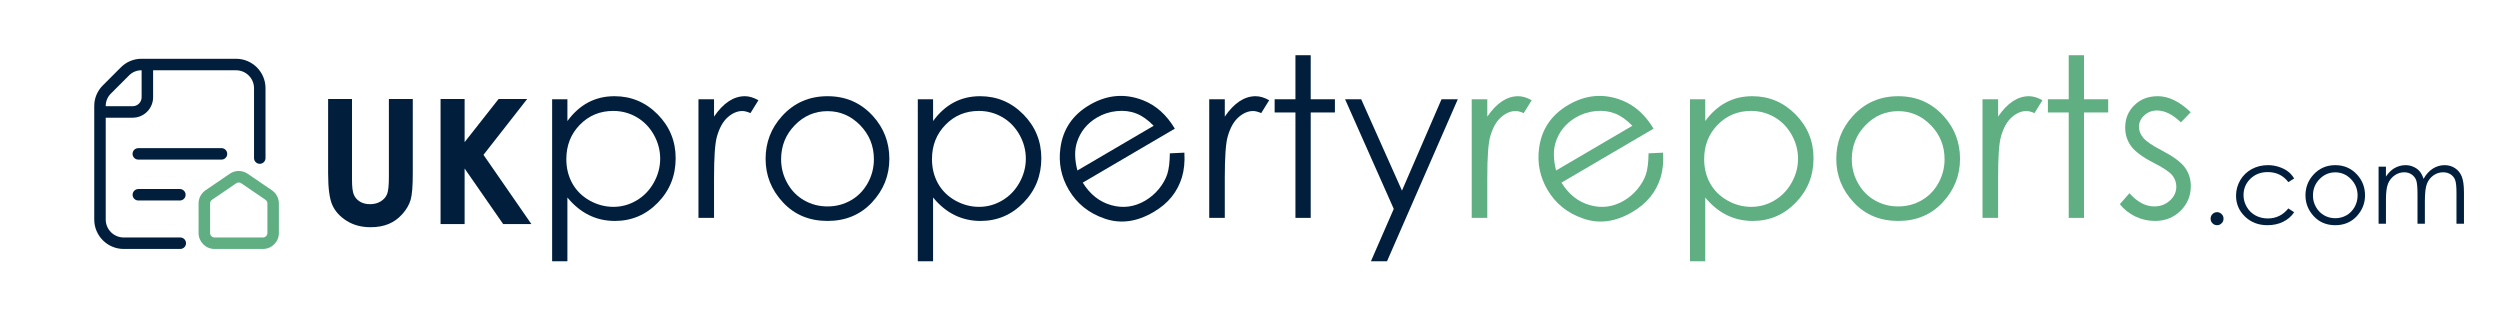 <?xml version="1.0" encoding="utf-8"?>
<!-- Generator: Adobe Illustrator 16.0.0, SVG Export Plug-In . SVG Version: 6.00 Build 0)  -->
<!DOCTYPE svg PUBLIC "-//W3C//DTD SVG 1.1//EN" "http://www.w3.org/Graphics/SVG/1.1/DTD/svg11.dtd">
<svg version="1.1" id="Layer_1" xmlns="http://www.w3.org/2000/svg" xmlns:xlink="http://www.w3.org/1999/xlink" x="0px" y="0px"
	 width="341px" height="42.333px" viewBox="-17.917 0 341 42.333" enable-background="new -17.917 0 341 42.333"
	 xml:space="preserve">
<g>
	<path fill="#011F3D" d="M284.492,28.938c0.244,0,0.447,0.093,0.619,0.263c0.178,0.17,0.262,0.379,0.262,0.626
		c0,0.248-0.084,0.456-0.262,0.627c-0.172,0.178-0.375,0.262-0.619,0.262s-0.457-0.084-0.627-0.262
		c-0.17-0.171-0.254-0.379-0.254-0.627c0-0.247,0.084-0.456,0.254-0.626S284.248,28.938,284.492,28.938z"/>
	<path fill="#011F3D" d="M295.007,24.346l-0.797,0.495c-0.684-0.912-1.623-1.368-2.809-1.368c-0.951,0-1.74,0.306-2.365,0.912
		c-0.627,0.615-0.936,1.354-0.936,2.227c0,0.564,0.139,1.098,0.434,1.6c0.285,0.502,0.68,0.889,1.182,1.167s1.066,0.417,1.693,0.417
		c1.145,0,2.078-0.459,2.801-1.367l0.797,0.518c-0.375,0.564-0.873,0.997-1.504,1.303c-0.625,0.313-1.336,0.467-2.141,0.467
		c-1.229,0-2.252-0.394-3.061-1.174c-0.813-0.781-1.221-1.732-1.221-2.853c0-0.758,0.193-1.453,0.568-2.103
		c0.381-0.649,0.904-1.152,1.564-1.518c0.664-0.357,1.406-0.543,2.227-0.543c0.514,0,1.012,0.082,1.49,0.238
		c0.484,0.158,0.891,0.361,1.223,0.615C294.486,23.631,294.771,23.953,295.007,24.346z"/>
	<path fill="#011F3D" d="M300.615,22.526c1.203,0,2.195,0.436,2.984,1.303c0.719,0.793,1.074,1.731,1.074,2.814
		c0,1.09-0.379,2.036-1.133,2.852c-0.762,0.815-1.734,1.221-2.926,1.221c-1.197,0-2.172-0.405-2.93-1.221s-1.135-1.762-1.135-2.852
		c0-1.075,0.363-2.014,1.074-2.807C298.419,22.965,299.41,22.526,300.615,22.526z M300.615,23.508c-0.834,0-1.549,0.305-2.148,0.924
		c-0.6,0.618-0.896,1.359-0.896,2.233c0,0.564,0.131,1.09,0.41,1.573c0.27,0.486,0.641,0.861,1.105,1.129
		c0.463,0.266,0.973,0.397,1.529,0.397s1.059-0.132,1.531-0.397c0.463-0.268,0.826-0.643,1.105-1.129
		c0.27-0.483,0.408-1.009,0.408-1.573c0-0.874-0.301-1.615-0.904-2.233C302.154,23.813,301.439,23.508,300.615,23.508z"/>
	<path fill="#011F3D" d="M306.521,22.729h1.004v1.348c0.344-0.501,0.707-0.862,1.074-1.09c0.502-0.306,1.035-0.461,1.596-0.461
		c0.383,0,0.738,0.074,1.07,0.225c0.35,0.146,0.619,0.344,0.836,0.59c0.221,0.245,0.406,0.597,0.557,1.053
		c0.34-0.606,0.758-1.072,1.252-1.389c0.502-0.317,1.035-0.479,1.615-0.479c0.541,0,1.012,0.138,1.422,0.412
		c0.418,0.271,0.723,0.647,0.92,1.139c0.197,0.482,0.301,1.213,0.301,2.188v4.25h-1.023v-4.25c0-0.836-0.059-1.407-0.186-1.721
		c-0.111-0.313-0.32-0.564-0.604-0.757c-0.289-0.191-0.629-0.286-1.031-0.286c-0.486,0-0.928,0.141-1.33,0.429
		c-0.4,0.29-0.695,0.665-0.881,1.144c-0.189,0.48-0.277,1.275-0.277,2.393v3.049h-1.006V26.53c0-0.946-0.053-1.58-0.17-1.916
		c-0.119-0.336-0.324-0.604-0.617-0.809c-0.291-0.202-0.635-0.305-1.037-0.305c-0.459,0-0.896,0.139-1.297,0.422
		c-0.402,0.277-0.701,0.652-0.898,1.128c-0.188,0.472-0.285,1.19-0.285,2.164v3.3h-1.004V22.729z"/>
</g>
<path fill="#011F3D" d="M57.395,13.539h2.083v2.974c0.823-1.128,1.771-1.977,2.841-2.543c1.064-0.566,2.261-0.848,3.578-0.848
	c2.294,0,4.263,0.829,5.899,2.485c1.631,1.656,2.448,3.646,2.448,5.977c0,2.381-0.81,4.401-2.429,6.06
	c-1.615,1.658-3.575,2.493-5.858,2.493c-1.289,0-2.476-0.271-3.55-0.804c-1.08-0.533-2.059-1.334-2.93-2.396v8.703h-2.083V13.539z
	 M65.723,15.131c-1.799,0-3.315,0.628-4.545,1.884c-1.232,1.262-1.847,2.825-1.847,4.696c0,1.225,0.276,2.33,0.823,3.315
	c0.549,0.974,1.337,1.755,2.355,2.327c1.029,0.571,2.107,0.861,3.242,0.861c1.121,0,2.172-0.29,3.153-0.869
	c0.987-0.58,1.771-1.388,2.355-2.428c0.58-1.039,0.872-2.127,0.872-3.267c0-1.146-0.288-2.238-0.866-3.268
	c-0.581-1.03-1.36-1.83-2.336-2.398C67.95,15.416,66.884,15.131,65.723,15.131z"/>
<path fill="#011F3D" d="M77.354,13.539h2.124v2.363c0.636-0.931,1.304-1.627,2.009-2.089c0.702-0.46,1.438-0.691,2.199-0.691
	c0.576,0,1.19,0.184,1.846,0.55l-1.086,1.755c-0.437-0.186-0.804-0.284-1.102-0.284c-0.693,0-1.362,0.288-2.006,0.858
	c-0.646,0.57-1.136,1.453-1.473,2.653c-0.259,0.923-0.388,2.784-0.388,5.592v5.473h-2.124V13.539z"/>
<path fill="#011F3D" d="M94.959,13.122c2.493,0,4.559,0.902,6.195,2.707c1.491,1.645,2.237,3.594,2.237,5.843
	c0,2.261-0.788,4.236-2.361,5.928c-1.577,1.689-3.6,2.536-6.071,2.536c-2.485,0-4.512-0.847-6.083-2.536
	c-1.575-1.691-2.365-3.667-2.365-5.928c0-2.238,0.746-4.184,2.237-5.83C90.387,14.028,92.456,13.122,94.959,13.122z M94.954,15.161
	c-1.729,0-3.221,0.64-4.462,1.918c-1.242,1.279-1.866,2.825-1.866,4.64c0,1.166,0.28,2.256,0.852,3.27
	c0.563,1.012,1.334,1.793,2.3,2.342c0.962,0.549,2.021,0.826,3.177,0.826c1.153,0,2.211-0.277,3.177-0.826
	c0.968-0.549,1.731-1.33,2.302-2.342c0.566-1.014,0.848-2.104,0.848-3.27c0-1.815-0.626-3.361-1.874-4.64
	C98.156,15.8,96.673,15.161,94.954,15.161z"/>
<path fill="#011F3D" d="M107.272,13.539h2.083v2.974c0.821-1.128,1.767-1.977,2.837-2.543c1.066-0.566,2.263-0.848,3.579-0.848
	c2.295,0,4.265,0.829,5.901,2.485c1.629,1.656,2.448,3.646,2.448,5.977c0,2.381-0.808,4.401-2.431,6.06
	c-1.614,1.658-3.573,2.493-5.857,2.493c-1.287,0-2.474-0.271-3.55-0.804c-1.08-0.533-2.056-1.334-2.928-2.396v8.703h-2.083V13.539z
	 M115.599,15.131c-1.8,0-3.316,0.628-4.545,1.884c-1.235,1.262-1.85,2.825-1.85,4.696c0,1.225,0.278,2.33,0.823,3.315
	c0.551,0.974,1.339,1.755,2.359,2.327c1.026,0.571,2.108,0.861,3.24,0.861c1.123,0,2.172-0.29,3.154-0.869
	c0.987-0.58,1.77-1.388,2.354-2.428c0.579-1.039,0.873-2.127,0.873-3.267c0-1.146-0.286-2.238-0.867-3.268
	c-0.58-1.03-1.357-1.83-2.335-2.398C117.825,15.416,116.758,15.131,115.599,15.131z"/>
<path fill="#011F3D" d="M147.022,13.539h2.124v2.365c0.636-0.933,1.305-1.629,2.008-2.091c0.703-0.46,1.439-0.691,2.201-0.691
	c0.575,0,1.19,0.184,1.847,0.55l-1.09,1.755c-0.435-0.188-0.802-0.284-1.1-0.284c-0.693,0-1.362,0.288-2.006,0.858
	c-0.645,0.57-1.136,1.453-1.472,2.653c-0.259,0.923-0.389,2.784-0.389,5.592v5.473h-2.124V13.539z"/>
<path fill="#011F3D" d="M158.781,7.532h2.083v6.007h3.301v1.801h-3.301v14.379h-2.083V15.34h-2.837v-1.801h2.837V7.532z"/>
<path fill="#011F3D" d="M165.551,13.539h2.199L173.312,26l5.395-12.461h2.219l-9.654,22.096h-2.195l3.115-7.142L165.551,13.539z"/>
<path fill="#5FAF83" d="M182.826,13.539h2.125v2.365c0.639-0.933,1.307-1.629,2.01-2.091c0.703-0.46,1.438-0.691,2.203-0.691
	c0.572,0,1.191,0.184,1.84,0.55l-1.082,1.755c-0.438-0.188-0.805-0.284-1.102-0.284c-0.691,0-1.363,0.288-2.006,0.858
	c-0.645,0.57-1.137,1.453-1.473,2.653c-0.258,0.923-0.391,2.784-0.391,5.592v5.473h-2.125V13.539z"/>
<path fill="#5FAF83" d="M206.945,20.915l1.982-0.093c0.078,1.268-0.037,2.388-0.332,3.37c-0.301,0.982-0.766,1.863-1.398,2.651
	c-0.631,0.792-1.457,1.487-2.48,2.087c-2.281,1.338-4.5,1.635-6.656,0.889c-2.164-0.734-3.795-2.044-4.9-3.926
	c-1.035-1.771-1.422-3.668-1.145-5.695c0.342-2.568,1.67-4.53,3.986-5.886c2.375-1.391,4.807-1.605,7.291-0.634
	c1.756,0.682,3.201,1.975,4.336,3.871l-12.559,7.362c0.984,1.6,2.279,2.629,3.895,3.076c1.607,0.453,3.146,0.244,4.623-0.617
	c0.711-0.418,1.328-0.951,1.857-1.589c0.527-0.642,0.906-1.307,1.141-1.991C206.81,23.108,206.933,22.146,206.945,20.915z
	 M204.738,17.155c-0.799-0.817-1.592-1.38-2.391-1.681c-0.793-0.308-1.666-0.416-2.633-0.321c-0.955,0.091-1.852,0.378-2.682,0.864
	c-1.373,0.804-2.289,1.936-2.756,3.391c-0.344,1.068-0.324,2.348,0.059,3.845L204.738,17.155z"/>
<path fill="#011F3D" d="M141.649,20.915l1.984-0.093c0.073,1.268-0.041,2.388-0.337,3.37c-0.301,0.982-0.763,1.863-1.395,2.651
	c-0.632,0.792-1.459,1.487-2.485,2.087c-2.278,1.338-4.498,1.635-6.654,0.889c-2.161-0.734-3.792-2.044-4.898-3.926
	c-1.038-1.771-1.421-3.668-1.143-5.695c0.34-2.568,1.668-4.53,3.982-5.886c2.375-1.391,4.808-1.605,7.291-0.634
	c1.754,0.682,3.201,1.975,4.336,3.871l-12.559,7.362c0.986,1.6,2.282,2.629,3.896,3.076c1.607,0.453,3.147,0.244,4.62-0.617
	c0.713-0.418,1.333-0.951,1.86-1.589c0.525-0.642,0.904-1.307,1.139-1.991C141.513,23.108,141.637,22.146,141.649,20.915z
	 M139.444,17.155c-0.802-0.817-1.596-1.38-2.395-1.681c-0.79-0.308-1.667-0.416-2.63-0.321c-0.956,0.091-1.853,0.378-2.682,0.864
	c-1.374,0.804-2.292,1.936-2.758,3.391c-0.346,1.068-0.324,2.348,0.06,3.845L139.444,17.155z"/>
<path fill="#5FAF83" d="M212.599,13.539h2.08v2.974c0.822-1.128,1.77-1.977,2.844-2.543c1.066-0.566,2.258-0.848,3.578-0.848
	c2.293,0,4.26,0.829,5.898,2.485c1.631,1.656,2.449,3.646,2.449,5.977c0,2.381-0.811,4.401-2.434,6.06
	c-1.615,1.658-3.572,2.493-5.859,2.493c-1.283,0-2.469-0.271-3.549-0.804c-1.078-0.533-2.055-1.334-2.928-2.396v8.699h-2.08V13.539z
	 M220.923,15.131c-1.797,0-3.316,0.626-4.545,1.884c-1.236,1.262-1.848,2.825-1.848,4.696c0,1.225,0.279,2.33,0.82,3.312
	c0.553,0.978,1.346,1.759,2.365,2.331c1.02,0.571,2.102,0.861,3.238,0.861c1.121,0,2.172-0.29,3.154-0.869
	c0.988-0.58,1.77-1.388,2.354-2.428c0.582-1.039,0.873-2.127,0.873-3.267c0-1.146-0.291-2.238-0.869-3.268
	c-0.58-1.03-1.357-1.83-2.334-2.4C223.15,15.416,222.083,15.131,220.923,15.131z"/>
<path fill="#5FAF83" d="M241.001,13.122c2.492,0,4.555,0.902,6.193,2.707c1.492,1.645,2.238,3.594,2.238,5.843
	c0,2.261-0.791,4.236-2.361,5.928c-1.576,1.689-3.598,2.536-6.07,2.536c-2.486,0-4.512-0.847-6.08-2.536
	c-1.58-1.691-2.369-3.667-2.369-5.928c0-2.24,0.746-4.184,2.238-5.83C236.429,14.028,238.5,13.122,241.001,13.122z M240.998,15.159
	c-1.732,0-3.225,0.64-4.461,1.92c-1.244,1.279-1.869,2.825-1.869,4.64c0,1.166,0.277,2.256,0.85,3.27
	c0.564,1.012,1.332,1.793,2.299,2.342c0.963,0.549,2.025,0.826,3.182,0.826c1.15,0,2.209-0.277,3.176-0.826s1.732-1.33,2.299-2.342
	c0.568-1.014,0.848-2.104,0.848-3.27c0-1.815-0.627-3.361-1.871-4.64C244.197,15.798,242.712,15.159,240.998,15.159z"/>
<path fill="#5FAF83" d="M252.498,13.539h2.127v2.365c0.633-0.933,1.301-1.629,2.002-2.091c0.707-0.46,1.441-0.691,2.201-0.691
	c0.58,0,1.191,0.184,1.848,0.55l-1.09,1.755c-0.432-0.188-0.799-0.284-1.098-0.284c-0.695,0-1.363,0.288-2.01,0.858
	c-0.641,0.57-1.135,1.453-1.469,2.653c-0.262,0.923-0.385,2.784-0.385,5.592v5.473h-2.127V13.539z"/>
<path fill="#5FAF83" d="M264.257,7.532h2.084v6.007h3.301v1.801h-3.301v14.379h-2.084V15.34h-2.84v-1.801h2.84V7.532z"/>
<path fill="#5FAF83" d="M280.896,15.307l-1.338,1.384c-1.109-1.08-2.203-1.621-3.262-1.621c-0.676,0-1.26,0.224-1.738,0.67
	c-0.48,0.444-0.723,0.966-0.723,1.563c0,0.524,0.197,1.024,0.594,1.5c0.402,0.485,1.234,1.055,2.51,1.71
	c1.545,0.802,2.604,1.577,3.156,2.321c0.545,0.751,0.816,1.598,0.816,2.541c0,1.328-0.465,2.457-1.4,3.377
	c-0.934,0.92-2.098,1.384-3.496,1.384c-0.936,0-1.82-0.205-2.68-0.61c-0.842-0.41-1.549-0.967-2.102-1.682l1.307-1.488
	c1.066,1.198,2.195,1.801,3.385,1.801c0.836,0,1.547-0.27,2.133-0.803c0.584-0.533,0.875-1.168,0.875-1.891
	c0-0.591-0.193-1.125-0.576-1.588c-0.391-0.456-1.264-1.034-2.625-1.726c-1.461-0.756-2.453-1.498-2.979-2.232
	c-0.529-0.732-0.793-1.571-0.793-2.512c0-1.231,0.418-2.249,1.26-3.063c0.834-0.815,1.898-1.221,3.186-1.221
	C277.888,13.122,279.388,13.852,280.896,15.307z"/>
<g>
	<path fill="#011F3D" d="M26.838,13.508h3.258v11.028c0,0.95,0.083,1.622,0.249,2.017c0.166,0.393,0.44,0.708,0.823,0.943
		c0.383,0.236,0.845,0.354,1.386,0.354c0.571,0,1.064-0.131,1.479-0.395c0.413-0.262,0.699-0.596,0.857-1.002
		c0.158-0.404,0.237-1.18,0.237-2.322V13.508h3.259v10.168c0,1.716-0.097,2.906-0.29,3.57c-0.193,0.666-0.563,1.307-1.107,1.926
		c-0.545,0.617-1.173,1.076-1.884,1.373c-0.712,0.298-1.538,0.447-2.481,0.447c-1.236,0-2.313-0.285-3.229-0.854
		c-0.916-0.567-1.571-1.278-1.966-2.133c-0.394-0.854-0.591-2.297-0.591-4.33V13.508z"/>
	<path fill="#011F3D" d="M42.176,13.508h3.281v5.879l4.63-5.879h3.898L48.03,21.12l6.535,9.443h-3.85l-5.258-7.578v7.578h-3.281
		V13.508z"/>
</g>
<path fill="#011F3D" d="M0.952,25.784c-0.432,0-0.783,0.353-0.783,0.785s0.351,0.779,0.783,0.779h5.666
	c0.434,0,0.783-0.347,0.783-0.779s-0.35-0.785-0.783-0.785H0.952z"/>
<path fill="#011F3D" d="M13.077,20.987c0-0.432-0.35-0.783-0.784-0.783H0.946c-0.432,0-0.783,0.352-0.783,0.783
	c0,0.433,0.351,0.783,0.783,0.783h11.347C12.727,21.77,13.077,21.419,13.077,20.987z"/>
<path fill="#011F3D" d="M6.671,32.391h-7.721c-1.349,0-2.446-1.101-2.446-2.449V16.055h3.673c1.538,0,2.789-1.252,2.789-2.789v-3.68
	h11.321c1.348,0,2.445,1.097,2.445,2.444v9.531c0,0.433,0.35,0.782,0.783,0.782c0.433,0,0.784-0.35,0.784-0.782V12.03
	c0-2.212-1.801-4.012-4.012-4.012H1.352c-1.023,0-2.027,0.417-2.755,1.142l-2.516,2.517c-0.726,0.728-1.143,1.733-1.143,2.756v15.51
	c0,2.214,1.8,4.014,4.013,4.014h7.721c0.432,0,0.783-0.349,0.783-0.782C7.455,32.741,7.104,32.391,6.671,32.391L6.671,32.391z
	 M-2.811,12.784l2.515-2.515c0.435-0.434,1.036-0.683,1.647-0.683H1.4v3.68c0,0.674-0.548,1.221-1.222,1.221h-3.673v-0.054
	C-3.496,13.82-3.245,13.219-2.811,12.784z"/>
<path fill="#5FAF83" d="M19.172,25.955l-3.304-2.253c-0.742-0.507-1.702-0.507-2.446,0l-3.305,2.253
	c-0.593,0.404-0.948,1.077-0.948,1.793v4.038c0,1.197,0.974,2.172,2.171,2.172h6.61c1.196,0,2.171-0.975,2.171-2.172v-4.038
	C20.122,27.029,19.767,26.359,19.172,25.955L19.172,25.955z M18.556,31.785c0,0.333-0.272,0.606-0.605,0.606h-6.609
	c-0.333,0-0.604-0.273-0.604-0.606v-4.037c0-0.199,0.099-0.385,0.263-0.498l3.306-2.254c0.206-0.14,0.474-0.14,0.68,0l3.305,2.254
	c0.165,0.113,0.265,0.299,0.265,0.498L18.556,31.785L18.556,31.785z"/>
</svg>
